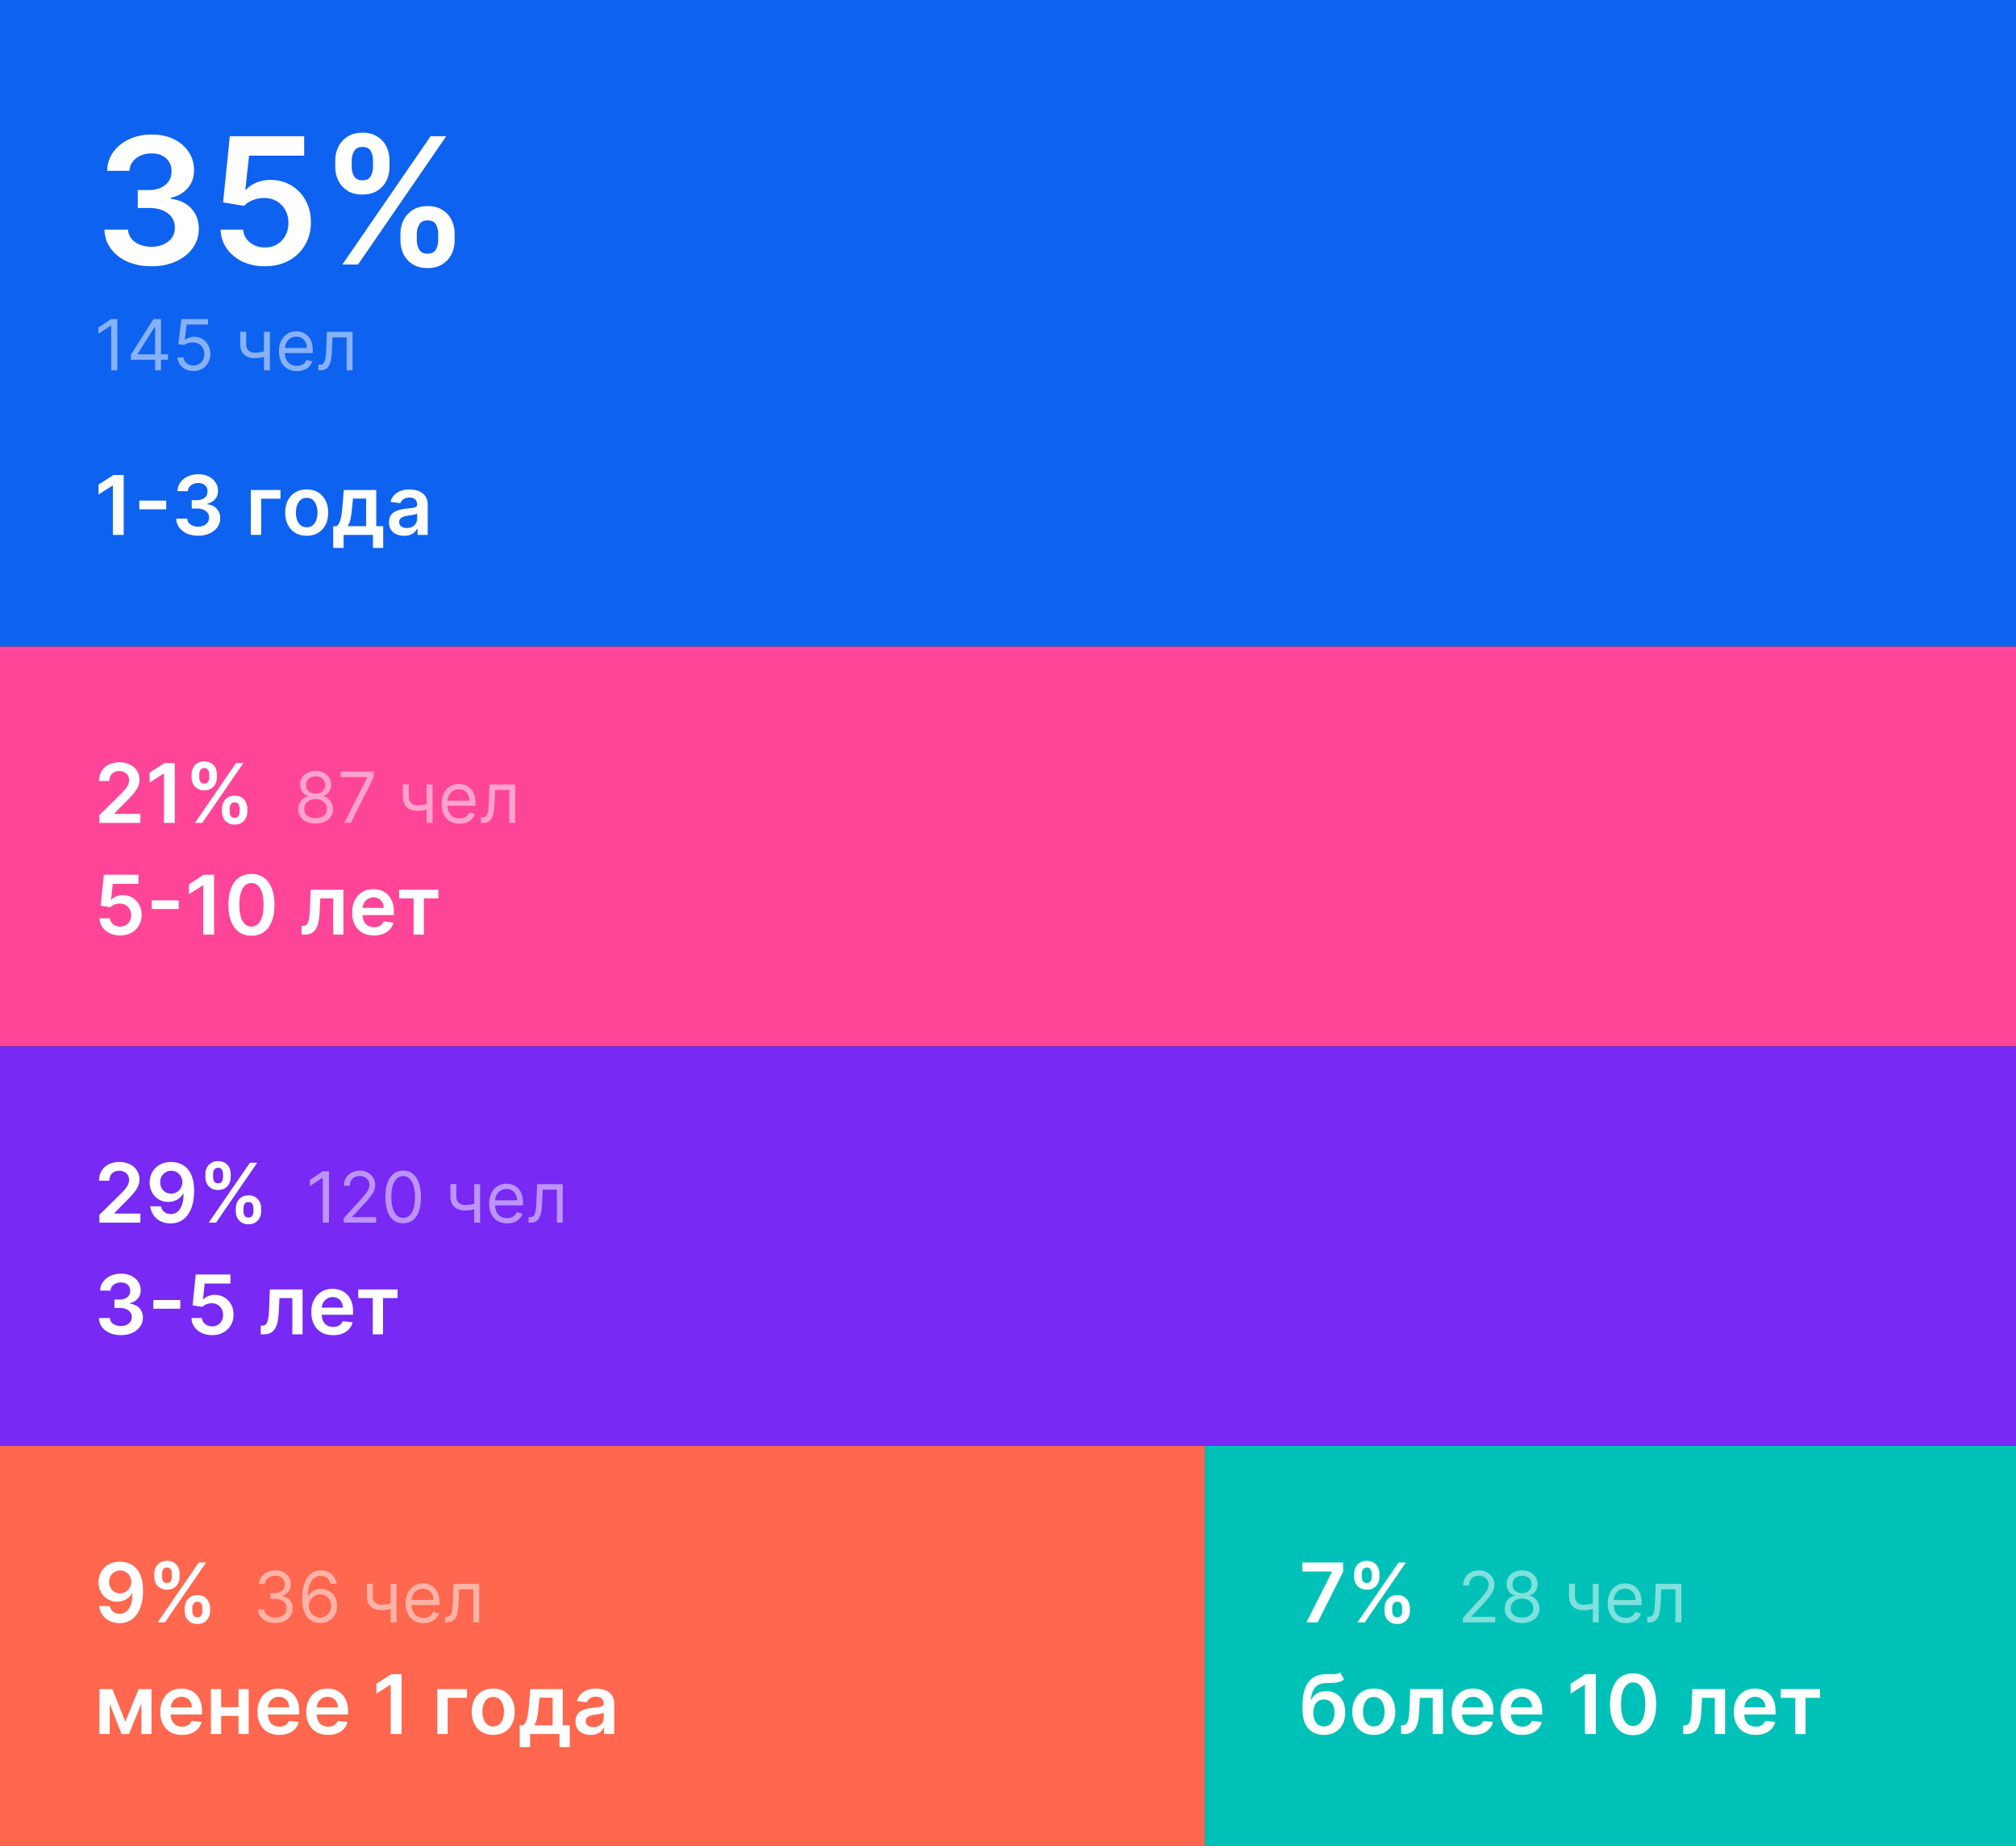 <?xml version="1.0" encoding="UTF-8"?> <svg xmlns="http://www.w3.org/2000/svg" width="343" height="314" viewBox="0 0 343 314" fill="none"><rect x="0" y="0" width="343" height="314" fill="#333333" stroke="none"/> <rect width="343" height="110" fill="#0E62F0"></rect> <path d="M25.769 45.298C24.235 45.298 22.871 45.035 21.678 44.51C20.492 43.984 19.555 43.253 18.866 42.315C18.177 41.378 17.811 40.295 17.768 39.066H21.774C21.81 39.656 22.005 40.17 22.36 40.611C22.715 41.044 23.188 41.381 23.777 41.623C24.366 41.864 25.027 41.985 25.759 41.985C26.54 41.985 27.232 41.85 27.836 41.58C28.44 41.303 28.912 40.92 29.253 40.43C29.594 39.94 29.761 39.375 29.754 38.736C29.761 38.075 29.59 37.493 29.242 36.989C28.894 36.484 28.39 36.09 27.729 35.806C27.076 35.522 26.288 35.38 25.364 35.38H23.436V32.333H25.364C26.124 32.333 26.788 32.202 27.357 31.939C27.932 31.676 28.383 31.307 28.709 30.831C29.036 30.348 29.196 29.791 29.189 29.158C29.196 28.541 29.058 28.004 28.773 27.55C28.496 27.088 28.102 26.729 27.591 26.474C27.087 26.218 26.494 26.09 25.812 26.09C25.144 26.09 24.526 26.211 23.958 26.452C23.39 26.694 22.932 27.038 22.584 27.486C22.236 27.926 22.051 28.452 22.03 29.062H18.227C18.255 27.841 18.607 26.768 19.281 25.845C19.963 24.915 20.872 24.19 22.009 23.672C23.145 23.146 24.42 22.884 25.833 22.884C27.289 22.884 28.553 23.157 29.626 23.704C30.705 24.244 31.54 24.972 32.129 25.888C32.719 26.804 33.014 27.816 33.014 28.924C33.021 30.153 32.658 31.183 31.927 32.014C31.202 32.844 30.251 33.388 29.072 33.644V33.814C30.606 34.027 31.781 34.595 32.598 35.519C33.422 36.435 33.83 37.575 33.823 38.938C33.823 40.16 33.475 41.254 32.779 42.219C32.09 43.178 31.139 43.931 29.924 44.478C28.717 45.025 27.332 45.298 25.769 45.298ZM45.065 45.298C43.645 45.298 42.373 45.032 41.251 44.499C40.129 43.959 39.238 43.221 38.577 42.283C37.924 41.346 37.576 40.273 37.533 39.066H41.368C41.44 39.961 41.827 40.693 42.53 41.261C43.233 41.822 44.078 42.102 45.065 42.102C45.839 42.102 46.528 41.925 47.132 41.57C47.736 41.215 48.212 40.721 48.559 40.089C48.907 39.457 49.078 38.736 49.071 37.926C49.078 37.102 48.904 36.371 48.549 35.731C48.194 35.092 47.707 34.592 47.089 34.229C46.471 33.86 45.761 33.675 44.959 33.675C44.305 33.668 43.663 33.789 43.03 34.038C42.398 34.286 41.898 34.613 41.528 35.018L37.959 34.432L39.099 23.182H51.755V26.484H42.37L41.741 32.269H41.869C42.274 31.793 42.846 31.399 43.584 31.087C44.323 30.767 45.133 30.607 46.013 30.607C47.334 30.607 48.513 30.92 49.55 31.545C50.587 32.163 51.404 33.015 52.001 34.102C52.597 35.188 52.895 36.431 52.895 37.83C52.895 39.272 52.562 40.557 51.894 41.687C51.233 42.809 50.314 43.693 49.135 44.34C47.963 44.979 46.606 45.298 45.065 45.298ZM68.13 40.909V39.758C68.13 38.913 68.307 38.136 68.662 37.425C69.025 36.715 69.55 36.144 70.239 35.71C70.928 35.277 71.763 35.06 72.743 35.06C73.751 35.06 74.596 35.277 75.278 35.71C75.96 36.136 76.475 36.705 76.823 37.415C77.178 38.125 77.356 38.906 77.356 39.758V40.909C77.356 41.754 77.178 42.532 76.823 43.242C76.468 43.952 75.946 44.524 75.257 44.957C74.575 45.391 73.737 45.607 72.743 45.607C71.748 45.607 70.907 45.391 70.218 44.957C69.529 44.524 69.007 43.952 68.652 43.242C68.304 42.532 68.13 41.754 68.13 40.909ZM70.91 39.758V40.909C70.91 41.47 71.045 41.985 71.315 42.454C71.585 42.923 72.061 43.157 72.743 43.157C73.432 43.157 73.904 42.926 74.16 42.465C74.422 41.996 74.554 41.477 74.554 40.909V39.758C74.554 39.19 74.43 38.672 74.181 38.203C73.932 37.727 73.453 37.489 72.743 37.489C72.075 37.489 71.603 37.727 71.326 38.203C71.049 38.672 70.91 39.19 70.91 39.758ZM57.04 28.423V27.273C57.04 26.421 57.221 25.639 57.583 24.929C57.945 24.219 58.471 23.651 59.16 23.224C59.849 22.791 60.683 22.575 61.663 22.575C62.665 22.575 63.506 22.791 64.188 23.224C64.877 23.651 65.395 24.219 65.743 24.929C66.091 25.639 66.265 26.421 66.265 27.273V28.423C66.265 29.276 66.088 30.057 65.733 30.767C65.385 31.47 64.866 32.035 64.177 32.461C63.489 32.887 62.65 33.1 61.663 33.1C60.662 33.1 59.817 32.887 59.128 32.461C58.446 32.035 57.927 31.467 57.572 30.756C57.217 30.046 57.04 29.268 57.04 28.423ZM59.841 27.273V28.423C59.841 28.991 59.973 29.51 60.236 29.979C60.505 30.44 60.981 30.671 61.663 30.671C62.345 30.671 62.814 30.44 63.069 29.979C63.332 29.51 63.464 28.991 63.464 28.423V27.273C63.464 26.704 63.339 26.186 63.091 25.717C62.842 25.241 62.366 25.004 61.663 25.004C60.989 25.004 60.516 25.241 60.246 25.717C59.976 26.193 59.841 26.712 59.841 27.273ZM58.254 45L73.254 23.182H75.917L60.917 45H58.254Z" fill="white"></path> <path opacity="0.5" d="M19.972 54.273V63H18.915V55.381H18.864L16.733 56.795V55.722L18.915 54.273H19.972ZM22.277 61.21V60.341L26.112 54.273H26.743V55.619H26.317L23.419 60.205V60.273H28.584V61.21H22.277ZM26.385 63V60.946V60.541V54.273H27.391V63H26.385ZM32.908 63.119C32.408 63.119 31.958 63.02 31.557 62.821C31.157 62.622 30.836 62.349 30.594 62.003C30.353 61.656 30.221 61.261 30.198 60.818H31.221C31.26 61.213 31.439 61.54 31.758 61.798C32.078 62.054 32.462 62.182 32.908 62.182C33.266 62.182 33.584 62.098 33.863 61.93C34.144 61.763 34.364 61.533 34.523 61.24C34.685 60.945 34.766 60.611 34.766 60.239C34.766 59.858 34.682 59.519 34.515 59.22C34.35 58.919 34.123 58.682 33.833 58.508C33.543 58.335 33.212 58.247 32.84 58.244C32.573 58.242 32.299 58.283 32.017 58.368C31.736 58.45 31.505 58.557 31.323 58.688L30.334 58.568L30.863 54.273H35.397V55.21H31.749L31.442 57.784H31.493C31.672 57.642 31.897 57.524 32.166 57.43C32.436 57.337 32.718 57.29 33.01 57.29C33.544 57.29 34.02 57.418 34.438 57.673C34.858 57.926 35.188 58.273 35.426 58.713C35.668 59.153 35.789 59.656 35.789 60.222C35.789 60.778 35.664 61.276 35.414 61.713C35.166 62.148 34.826 62.492 34.391 62.744C33.956 62.994 33.462 63.119 32.908 63.119ZM45.919 56.455V63H44.913V56.455H45.919ZM45.527 59.574V60.511C45.3 60.597 45.074 60.672 44.849 60.737C44.625 60.8 44.389 60.849 44.142 60.886C43.895 60.92 43.624 60.938 43.328 60.938C42.587 60.938 41.992 60.737 41.543 60.337C41.097 59.936 40.874 59.335 40.874 58.534V56.438H41.879V58.534C41.879 58.869 41.943 59.145 42.071 59.361C42.199 59.577 42.372 59.737 42.591 59.842C42.81 59.947 43.055 60 43.328 60C43.754 60 44.139 59.962 44.483 59.885C44.83 59.805 45.178 59.702 45.527 59.574ZM50.508 63.136C49.878 63.136 49.334 62.997 48.876 62.719C48.422 62.438 48.071 62.045 47.824 61.543C47.58 61.037 47.457 60.449 47.457 59.778C47.457 59.108 47.58 58.517 47.824 58.006C48.071 57.492 48.415 57.091 48.855 56.804C49.298 56.514 49.815 56.369 50.406 56.369C50.747 56.369 51.084 56.426 51.416 56.54C51.749 56.653 52.051 56.838 52.324 57.094C52.597 57.347 52.814 57.682 52.976 58.099C53.138 58.517 53.219 59.031 53.219 59.642V60.068H48.173V59.199H52.196C52.196 58.83 52.122 58.5 51.974 58.21C51.83 57.92 51.622 57.692 51.352 57.524C51.085 57.356 50.77 57.273 50.406 57.273C50.006 57.273 49.659 57.372 49.367 57.571C49.077 57.767 48.854 58.023 48.697 58.338C48.541 58.653 48.463 58.992 48.463 59.352V59.932C48.463 60.426 48.548 60.845 48.719 61.189C48.892 61.53 49.132 61.79 49.439 61.969C49.746 62.145 50.102 62.233 50.508 62.233C50.773 62.233 51.011 62.196 51.224 62.122C51.44 62.045 51.626 61.932 51.783 61.781C51.939 61.628 52.06 61.438 52.145 61.21L53.117 61.483C53.014 61.812 52.842 62.102 52.601 62.352C52.359 62.599 52.061 62.793 51.706 62.932C51.351 63.068 50.952 63.136 50.508 63.136ZM54.169 63V62.062H54.408C54.604 62.062 54.767 62.024 54.898 61.947C55.028 61.868 55.133 61.73 55.213 61.534C55.295 61.335 55.358 61.06 55.401 60.707C55.446 60.352 55.479 59.901 55.499 59.352L55.618 56.455H59.981V63H58.976V57.392H56.572L56.47 59.727C56.447 60.264 56.399 60.737 56.325 61.146C56.254 61.553 56.145 61.894 55.997 62.169C55.852 62.445 55.659 62.652 55.418 62.791C55.176 62.93 54.874 63 54.51 63H54.169Z" fill="white"></path> <path d="M21.046 80.818V91H19.202V82.613H19.142L16.761 84.134V82.444L19.291 80.818H21.046ZM28.28 85.168V86.65H23.696V85.168H28.28ZM33.711 91.139C32.995 91.139 32.359 91.017 31.802 90.771C31.249 90.526 30.811 90.185 30.49 89.747C30.168 89.31 29.997 88.804 29.978 88.231H31.847C31.863 88.506 31.955 88.746 32.12 88.952C32.286 89.154 32.507 89.311 32.782 89.424C33.057 89.537 33.365 89.593 33.706 89.593C34.071 89.593 34.394 89.53 34.676 89.404C34.958 89.275 35.178 89.096 35.337 88.867C35.496 88.638 35.574 88.375 35.571 88.077C35.574 87.769 35.494 87.497 35.332 87.261C35.17 87.026 34.934 86.842 34.626 86.71C34.321 86.577 33.953 86.511 33.522 86.511H32.623V85.089H33.522C33.877 85.089 34.187 85.028 34.452 84.905C34.721 84.782 34.931 84.61 35.084 84.388C35.236 84.162 35.31 83.902 35.307 83.607C35.31 83.319 35.246 83.069 35.113 82.856C34.984 82.641 34.8 82.474 34.561 82.354C34.326 82.235 34.049 82.175 33.731 82.175C33.42 82.175 33.131 82.232 32.866 82.344C32.601 82.457 32.387 82.618 32.225 82.827C32.062 83.032 31.976 83.278 31.966 83.562H30.191C30.205 82.992 30.369 82.492 30.684 82.061C31.002 81.627 31.426 81.289 31.956 81.047C32.487 80.802 33.082 80.679 33.741 80.679C34.421 80.679 35.011 80.807 35.511 81.062C36.015 81.314 36.404 81.653 36.679 82.081C36.954 82.508 37.092 82.981 37.092 83.498C37.095 84.071 36.926 84.552 36.585 84.94C36.247 85.327 35.803 85.581 35.252 85.7V85.78C35.968 85.879 36.517 86.144 36.898 86.575C37.283 87.003 37.473 87.535 37.47 88.171C37.47 88.741 37.307 89.252 36.983 89.702C36.661 90.15 36.217 90.501 35.65 90.756C35.087 91.012 34.441 91.139 33.711 91.139ZM47.72 83.364V84.84H44.429V91H42.669V83.364H47.72ZM52.179 91.149C51.434 91.149 50.788 90.985 50.241 90.657C49.694 90.329 49.27 89.87 48.968 89.28C48.67 88.69 48.52 88.001 48.52 87.212C48.52 86.423 48.67 85.732 48.968 85.138C49.27 84.545 49.694 84.085 50.241 83.756C50.788 83.428 51.434 83.264 52.179 83.264C52.925 83.264 53.572 83.428 54.118 83.756C54.665 84.085 55.088 84.545 55.386 85.138C55.688 85.732 55.839 86.423 55.839 87.212C55.839 88.001 55.688 88.69 55.386 89.28C55.088 89.87 54.665 90.329 54.118 90.657C53.572 90.985 52.925 91.149 52.179 91.149ZM52.19 89.707C52.594 89.707 52.932 89.596 53.204 89.374C53.475 89.149 53.678 88.847 53.81 88.469C53.946 88.092 54.014 87.671 54.014 87.207C54.014 86.739 53.946 86.317 53.81 85.939C53.678 85.558 53.475 85.254 53.204 85.029C52.932 84.804 52.594 84.691 52.19 84.691C51.775 84.691 51.431 84.804 51.155 85.029C50.884 85.254 50.68 85.558 50.544 85.939C50.411 86.317 50.345 86.739 50.345 87.207C50.345 87.671 50.411 88.092 50.544 88.469C50.68 88.847 50.884 89.149 51.155 89.374C51.431 89.596 51.775 89.707 52.19 89.707ZM56.69 93.217V89.519H57.297C57.459 89.392 57.595 89.222 57.704 89.006C57.814 88.788 57.903 88.531 57.973 88.236C58.046 87.938 58.105 87.604 58.152 87.237C58.198 86.865 58.239 86.466 58.276 86.038L58.495 83.364H64.013V89.519H65.196V93.217H63.456V91H58.46V93.217H56.69ZM59.146 89.519H62.293V84.815H60.056L59.936 86.038C59.87 86.847 59.782 87.54 59.673 88.117C59.564 88.693 59.388 89.16 59.146 89.519ZM68.737 91.154C68.254 91.154 67.818 91.068 67.43 90.896C67.045 90.72 66.74 90.461 66.515 90.12C66.293 89.779 66.182 89.358 66.182 88.857C66.182 88.426 66.261 88.07 66.421 87.788C66.58 87.507 66.797 87.281 67.072 87.112C67.347 86.943 67.657 86.816 68.002 86.729C68.35 86.64 68.709 86.575 69.08 86.535C69.528 86.489 69.891 86.448 70.169 86.411C70.448 86.371 70.65 86.312 70.776 86.232C70.905 86.149 70.97 86.022 70.97 85.849V85.82C70.97 85.445 70.859 85.155 70.636 84.95C70.415 84.744 70.095 84.641 69.677 84.641C69.236 84.641 68.886 84.737 68.628 84.93C68.373 85.122 68.201 85.349 68.111 85.611L66.431 85.372C66.563 84.908 66.782 84.52 67.087 84.209C67.392 83.894 67.765 83.659 68.205 83.503C68.646 83.344 69.133 83.264 69.667 83.264C70.035 83.264 70.401 83.307 70.766 83.394C71.13 83.48 71.463 83.622 71.765 83.821C72.067 84.017 72.309 84.283 72.491 84.621C72.677 84.96 72.769 85.382 72.769 85.889V91H71.039V89.951H70.98C70.87 90.163 70.716 90.362 70.517 90.548C70.322 90.73 70.075 90.877 69.776 90.99C69.481 91.099 69.135 91.154 68.737 91.154ZM69.205 89.832C69.566 89.832 69.879 89.76 70.144 89.618C70.409 89.472 70.613 89.28 70.756 89.041C70.902 88.803 70.975 88.542 70.975 88.261V87.361C70.918 87.407 70.822 87.45 70.686 87.49C70.554 87.53 70.404 87.565 70.239 87.594C70.073 87.624 69.909 87.651 69.747 87.674C69.584 87.697 69.443 87.717 69.324 87.734C69.056 87.77 68.815 87.83 68.603 87.913C68.391 87.996 68.224 88.112 68.101 88.261C67.978 88.406 67.917 88.595 67.917 88.827C67.917 89.159 68.038 89.409 68.28 89.578C68.522 89.747 68.83 89.832 69.205 89.832Z" fill="white"></path> <rect width="343" height="68" transform="translate(0 110)" fill="#FF4598"></rect> <path d="M16.905 140V138.668L20.44 135.202C20.778 134.861 21.059 134.558 21.285 134.293C21.51 134.027 21.679 133.771 21.792 133.522C21.905 133.273 21.961 133.008 21.961 132.727C21.961 132.405 21.888 132.13 21.742 131.901C21.596 131.669 21.396 131.49 21.141 131.364C20.885 131.238 20.595 131.175 20.271 131.175C19.936 131.175 19.642 131.245 19.391 131.384C19.139 131.52 18.943 131.714 18.804 131.966C18.668 132.218 18.6 132.518 18.6 132.866H16.845C16.845 132.219 16.993 131.658 17.288 131.18C17.583 130.703 17.989 130.334 18.506 130.072C19.026 129.81 19.623 129.679 20.296 129.679C20.978 129.679 21.578 129.807 22.095 130.062C22.612 130.317 23.013 130.667 23.298 131.111C23.587 131.555 23.731 132.062 23.731 132.632C23.731 133.013 23.658 133.388 23.512 133.756C23.366 134.124 23.109 134.531 22.741 134.979C22.377 135.426 21.865 135.968 21.205 136.604L19.45 138.389V138.459H23.885V140H16.905ZM29.741 129.818V140H27.897V131.613H27.837L25.456 133.134V131.444L27.986 129.818H29.741ZM37.771 138.091V137.554C37.771 137.16 37.853 136.797 38.019 136.465C38.188 136.134 38.434 135.867 38.755 135.665C39.077 135.463 39.466 135.362 39.923 135.362C40.394 135.362 40.788 135.463 41.106 135.665C41.425 135.864 41.665 136.129 41.827 136.46C41.993 136.792 42.076 137.156 42.076 137.554V138.091C42.076 138.485 41.993 138.848 41.827 139.18C41.662 139.511 41.418 139.778 41.097 139.98C40.778 140.182 40.387 140.283 39.923 140.283C39.459 140.283 39.066 140.182 38.745 139.98C38.423 139.778 38.18 139.511 38.014 139.18C37.852 138.848 37.771 138.485 37.771 138.091ZM39.068 137.554V138.091C39.068 138.353 39.131 138.593 39.257 138.812C39.383 139.031 39.605 139.14 39.923 139.14C40.245 139.14 40.465 139.032 40.584 138.817C40.707 138.598 40.769 138.356 40.769 138.091V137.554C40.769 137.289 40.711 137.047 40.594 136.828C40.478 136.606 40.255 136.495 39.923 136.495C39.612 136.495 39.391 136.606 39.262 136.828C39.133 137.047 39.068 137.289 39.068 137.554ZM32.595 132.264V131.727C32.595 131.33 32.68 130.965 32.849 130.634C33.018 130.302 33.263 130.037 33.584 129.838C33.906 129.636 34.295 129.535 34.753 129.535C35.22 129.535 35.613 129.636 35.931 129.838C36.253 130.037 36.495 130.302 36.657 130.634C36.819 130.965 36.901 131.33 36.901 131.727V132.264C36.901 132.662 36.818 133.027 36.652 133.358C36.49 133.686 36.248 133.95 35.926 134.148C35.605 134.347 35.214 134.447 34.753 134.447C34.285 134.447 33.891 134.347 33.57 134.148C33.251 133.95 33.01 133.684 32.844 133.353C32.678 133.022 32.595 132.659 32.595 132.264ZM33.903 131.727V132.264C33.903 132.529 33.964 132.771 34.087 132.99C34.213 133.205 34.435 133.313 34.753 133.313C35.071 133.313 35.29 133.205 35.409 132.99C35.532 132.771 35.593 132.529 35.593 132.264V131.727C35.593 131.462 35.535 131.22 35.419 131.001C35.303 130.779 35.081 130.668 34.753 130.668C34.438 130.668 34.218 130.779 34.092 131.001C33.966 131.223 33.903 131.465 33.903 131.727ZM33.162 140L40.162 129.818H41.405L34.405 140H33.162Z" fill="white"></path> <path opacity="0.5" d="M53.699 140.119C53.114 140.119 52.597 140.016 52.148 139.808C51.702 139.598 51.354 139.31 51.104 138.943C50.854 138.574 50.73 138.153 50.733 137.682C50.73 137.312 50.803 136.972 50.95 136.659C51.098 136.344 51.3 136.081 51.555 135.871C51.814 135.658 52.102 135.523 52.42 135.466V135.415C52.003 135.307 51.67 135.072 51.423 134.712C51.176 134.348 51.054 133.935 51.057 133.472C51.054 133.028 51.166 132.632 51.394 132.283C51.621 131.933 51.933 131.658 52.331 131.456C52.731 131.254 53.188 131.153 53.699 131.153C54.205 131.153 54.656 131.254 55.054 131.456C55.452 131.658 55.764 131.933 55.992 132.283C56.222 132.632 56.338 133.028 56.341 133.472C56.338 133.935 56.212 134.348 55.962 134.712C55.715 135.072 55.386 135.307 54.977 135.415V135.466C55.293 135.523 55.577 135.658 55.83 135.871C56.082 136.081 56.284 136.344 56.435 136.659C56.585 136.972 56.662 137.312 56.665 137.682C56.662 138.153 56.534 138.574 56.281 138.943C56.031 139.31 55.683 139.598 55.237 139.808C54.794 140.016 54.281 140.119 53.699 140.119ZM53.699 139.182C54.094 139.182 54.435 139.118 54.722 138.99C55.008 138.862 55.23 138.682 55.386 138.449C55.543 138.216 55.622 137.943 55.625 137.631C55.622 137.301 55.537 137.01 55.369 136.757C55.202 136.504 54.973 136.305 54.683 136.161C54.396 136.016 54.068 135.943 53.699 135.943C53.327 135.943 52.994 136.016 52.702 136.161C52.412 136.305 52.183 136.504 52.016 136.757C51.851 137.01 51.77 137.301 51.773 137.631C51.77 137.943 51.845 138.216 51.999 138.449C52.155 138.682 52.378 138.862 52.668 138.99C52.957 139.118 53.301 139.182 53.699 139.182ZM53.699 135.04C54.011 135.04 54.288 134.977 54.53 134.852C54.774 134.727 54.966 134.553 55.105 134.328C55.244 134.104 55.315 133.841 55.318 133.54C55.315 133.244 55.246 132.987 55.109 132.768C54.973 132.547 54.784 132.376 54.543 132.257C54.301 132.135 54.02 132.074 53.699 132.074C53.372 132.074 53.087 132.135 52.842 132.257C52.598 132.376 52.409 132.547 52.276 132.768C52.142 132.987 52.077 133.244 52.08 133.54C52.077 133.841 52.144 134.104 52.28 134.328C52.419 134.553 52.611 134.727 52.855 134.852C53.099 134.977 53.381 135.04 53.699 135.04ZM58.571 140L62.474 132.278V132.21H57.974V131.273H63.565V132.261L59.679 140H58.571ZM73.591 133.455V140H72.585V133.455H73.591ZM73.199 136.574V137.511C72.972 137.597 72.746 137.672 72.521 137.737C72.297 137.8 72.061 137.849 71.814 137.886C71.567 137.92 71.296 137.938 71 137.938C70.258 137.938 69.663 137.737 69.215 137.337C68.769 136.936 68.546 136.335 68.546 135.534V133.438H69.551V135.534C69.551 135.869 69.615 136.145 69.743 136.361C69.871 136.577 70.044 136.737 70.263 136.842C70.481 136.947 70.727 137 71 137C71.426 137 71.811 136.962 72.155 136.885C72.501 136.805 72.849 136.702 73.199 136.574ZM78.18 140.136C77.55 140.136 77.006 139.997 76.548 139.719C76.094 139.438 75.743 139.045 75.496 138.543C75.251 138.037 75.129 137.449 75.129 136.778C75.129 136.108 75.251 135.517 75.496 135.006C75.743 134.491 76.087 134.091 76.527 133.804C76.97 133.514 77.487 133.369 78.078 133.369C78.419 133.369 78.756 133.426 79.088 133.54C79.421 133.653 79.723 133.838 79.996 134.094C80.269 134.347 80.486 134.682 80.648 135.099C80.81 135.517 80.891 136.031 80.891 136.642V137.068H75.845V136.199H79.868C79.868 135.83 79.794 135.5 79.646 135.21C79.501 134.92 79.294 134.692 79.024 134.524C78.757 134.357 78.442 134.273 78.078 134.273C77.678 134.273 77.331 134.372 77.038 134.571C76.749 134.767 76.526 135.023 76.369 135.338C76.213 135.653 76.135 135.991 76.135 136.352V136.932C76.135 137.426 76.22 137.845 76.391 138.189C76.564 138.53 76.804 138.79 77.111 138.969C77.418 139.145 77.774 139.233 78.18 139.233C78.445 139.233 78.683 139.196 78.896 139.122C79.112 139.045 79.298 138.932 79.454 138.781C79.611 138.628 79.731 138.437 79.817 138.21L80.788 138.483C80.686 138.812 80.514 139.102 80.273 139.352C80.031 139.599 79.733 139.793 79.378 139.932C79.023 140.068 78.624 140.136 78.18 140.136ZM81.841 140V139.062H82.079C82.276 139.062 82.439 139.024 82.57 138.947C82.7 138.868 82.805 138.73 82.885 138.534C82.967 138.335 83.03 138.06 83.072 137.707C83.118 137.352 83.151 136.901 83.171 136.352L83.29 133.455H87.653V140H86.648V134.392H84.244L84.142 136.727C84.119 137.264 84.071 137.737 83.997 138.146C83.926 138.553 83.817 138.893 83.669 139.169C83.524 139.445 83.331 139.652 83.09 139.791C82.848 139.93 82.546 140 82.182 140H81.841Z" fill="white"></path> <path d="M20.445 159.139C19.782 159.139 19.188 159.015 18.665 158.766C18.141 158.514 17.725 158.17 17.417 157.732C17.112 157.295 16.95 156.794 16.93 156.231H18.72C18.753 156.648 18.933 156.99 19.261 157.255C19.59 157.517 19.984 157.648 20.445 157.648C20.806 157.648 21.127 157.565 21.409 157.399C21.691 157.233 21.913 157.003 22.075 156.708C22.238 156.413 22.317 156.077 22.314 155.699C22.317 155.314 22.236 154.973 22.07 154.675C21.905 154.376 21.678 154.143 21.389 153.974C21.101 153.801 20.769 153.715 20.395 153.715C20.09 153.712 19.79 153.768 19.495 153.884C19.2 154 18.966 154.153 18.794 154.342L17.129 154.068L17.66 148.818H23.567V150.359H19.187L18.893 153.059H18.953C19.142 152.837 19.409 152.653 19.754 152.507C20.098 152.358 20.476 152.283 20.887 152.283C21.504 152.283 22.054 152.429 22.538 152.721C23.021 153.009 23.403 153.407 23.681 153.914C23.959 154.421 24.099 155.001 24.099 155.654C24.099 156.327 23.943 156.927 23.631 157.454C23.323 157.978 22.894 158.39 22.344 158.692C21.797 158.99 21.164 159.139 20.445 159.139ZM30.413 153.168V154.65H25.829V153.168H30.413ZM36.427 148.818V159H34.583V150.613H34.523L32.142 152.134V150.444L34.672 148.818H36.427ZM42.776 159.194C41.957 159.194 41.254 158.987 40.668 158.572C40.084 158.155 39.635 157.553 39.321 156.768C39.009 155.979 38.853 155.029 38.853 153.919C38.856 152.809 39.014 151.864 39.325 151.085C39.64 150.303 40.089 149.706 40.673 149.295C41.259 148.884 41.96 148.679 42.776 148.679C43.591 148.679 44.292 148.884 44.879 149.295C45.465 149.706 45.914 150.303 46.226 151.085C46.541 151.867 46.698 152.812 46.698 153.919C46.698 155.033 46.541 155.984 46.226 156.773C45.914 157.558 45.465 158.158 44.879 158.572C44.295 158.987 43.594 159.194 42.776 159.194ZM42.776 157.638C43.412 157.638 43.914 157.325 44.282 156.698C44.653 156.068 44.839 155.142 44.839 153.919C44.839 153.11 44.754 152.431 44.585 151.881C44.416 151.33 44.178 150.916 43.87 150.638C43.561 150.356 43.197 150.215 42.776 150.215C42.143 150.215 41.642 150.53 41.274 151.16C40.906 151.786 40.721 152.706 40.718 153.919C40.714 154.731 40.795 155.414 40.961 155.967C41.13 156.521 41.369 156.938 41.677 157.22C41.985 157.499 42.352 157.638 42.776 157.638ZM51.316 159L51.306 157.518H51.569C51.768 157.518 51.935 157.474 52.071 157.384C52.207 157.295 52.32 157.146 52.409 156.937C52.499 156.725 52.569 156.44 52.618 156.082C52.668 155.724 52.703 155.278 52.723 154.744L52.857 151.364H58.425V159H56.685V152.84H54.492L54.373 155.301C54.343 155.937 54.272 156.489 54.159 156.957C54.05 157.421 53.894 157.804 53.692 158.105C53.493 158.407 53.243 158.632 52.941 158.781C52.64 158.927 52.283 159 51.873 159H51.316ZM63.618 159.149C62.852 159.149 62.191 158.99 61.634 158.672C61.081 158.35 60.655 157.896 60.356 157.31C60.058 156.72 59.909 156.025 59.909 155.227C59.909 154.441 60.058 153.752 60.356 153.158C60.658 152.562 61.079 152.098 61.619 151.766C62.16 151.432 62.794 151.264 63.523 151.264C63.994 151.264 64.438 151.34 64.856 151.493C65.277 151.642 65.648 151.874 65.969 152.189C66.294 152.504 66.549 152.905 66.735 153.392C66.921 153.876 67.013 154.453 67.013 155.122V155.674H60.754V154.461H65.288C65.285 154.116 65.21 153.81 65.065 153.541C64.919 153.269 64.715 153.056 64.453 152.9C64.195 152.744 63.893 152.666 63.548 152.666C63.18 152.666 62.857 152.756 62.579 152.935C62.3 153.11 62.083 153.342 61.928 153.631C61.775 153.916 61.697 154.229 61.694 154.57V155.629C61.694 156.073 61.775 156.455 61.938 156.773C62.1 157.088 62.327 157.33 62.619 157.499C62.91 157.664 63.252 157.747 63.643 157.747C63.905 157.747 64.142 157.711 64.354 157.638C64.566 157.562 64.75 157.451 64.906 157.305C65.061 157.159 65.179 156.978 65.258 156.763L66.939 156.952C66.833 157.396 66.631 157.784 66.332 158.115C66.037 158.443 65.66 158.698 65.199 158.881C64.738 159.06 64.211 159.149 63.618 159.149ZM67.9 152.84V151.364H74.582V152.84H72.111V159H70.371V152.84H67.9Z" fill="white"></path> <rect width="343" height="68" transform="translate(0 178)" fill="#7829F4"></rect> <path d="M16.905 208V206.668L20.44 203.202C20.778 202.861 21.059 202.558 21.285 202.293C21.51 202.027 21.679 201.771 21.792 201.522C21.905 201.273 21.961 201.008 21.961 200.727C21.961 200.405 21.888 200.13 21.742 199.901C21.596 199.669 21.396 199.49 21.141 199.364C20.885 199.238 20.595 199.175 20.271 199.175C19.936 199.175 19.642 199.245 19.391 199.384C19.139 199.52 18.943 199.714 18.804 199.966C18.668 200.218 18.6 200.518 18.6 200.866H16.845C16.845 200.219 16.993 199.658 17.288 199.18C17.583 198.703 17.989 198.334 18.506 198.072C19.026 197.81 19.623 197.679 20.296 197.679C20.978 197.679 21.578 197.807 22.095 198.062C22.612 198.317 23.013 198.667 23.298 199.111C23.587 199.555 23.731 200.062 23.731 200.632C23.731 201.013 23.658 201.388 23.512 201.756C23.366 202.124 23.109 202.531 22.741 202.979C22.377 203.426 21.865 203.968 21.205 204.604L19.45 206.389V206.459H23.885V208H16.905ZM29.135 197.679C29.622 197.682 30.096 197.768 30.557 197.938C31.021 198.103 31.438 198.375 31.81 198.753C32.181 199.127 32.476 199.629 32.695 200.259C32.913 200.889 33.023 201.668 33.023 202.596C33.026 203.471 32.933 204.253 32.744 204.942C32.559 205.629 32.292 206.209 31.944 206.683C31.596 207.156 31.177 207.518 30.686 207.766C30.195 208.015 29.644 208.139 29.03 208.139C28.387 208.139 27.817 208.013 27.32 207.761C26.826 207.509 26.427 207.165 26.122 206.727C25.817 206.29 25.63 205.789 25.56 205.226H27.375C27.468 205.63 27.657 205.952 27.942 206.19C28.23 206.426 28.593 206.543 29.03 206.543C29.736 206.543 30.28 206.237 30.661 205.624C31.042 205.01 31.233 204.159 31.233 203.068H31.163C31.001 203.36 30.791 203.612 30.532 203.824C30.273 204.033 29.98 204.193 29.652 204.306C29.327 204.419 28.983 204.475 28.618 204.475C28.021 204.475 27.484 204.333 27.007 204.048C26.533 203.763 26.157 203.371 25.879 202.874C25.604 202.377 25.464 201.809 25.461 201.169C25.461 200.506 25.613 199.911 25.918 199.384C26.227 198.854 26.656 198.436 27.206 198.131C27.756 197.823 28.399 197.672 29.135 197.679ZM29.14 199.17C28.782 199.17 28.459 199.258 28.171 199.434C27.885 199.606 27.66 199.842 27.494 200.14C27.332 200.435 27.251 200.765 27.251 201.129C27.254 201.491 27.335 201.819 27.494 202.114C27.657 202.409 27.877 202.642 28.155 202.815C28.437 202.987 28.759 203.073 29.12 203.073C29.389 203.073 29.639 203.022 29.871 202.919C30.103 202.816 30.305 202.674 30.477 202.491C30.653 202.306 30.789 202.095 30.885 201.86C30.984 201.625 31.032 201.376 31.029 201.114C31.029 200.766 30.946 200.445 30.78 200.15C30.618 199.855 30.394 199.618 30.109 199.439C29.828 199.26 29.505 199.17 29.14 199.17ZM40.122 206.091V205.554C40.122 205.16 40.205 204.797 40.371 204.465C40.54 204.134 40.785 203.867 41.106 203.665C41.428 203.463 41.818 203.362 42.275 203.362C42.745 203.362 43.14 203.463 43.458 203.665C43.776 203.864 44.017 204.129 44.179 204.46C44.345 204.792 44.428 205.156 44.428 205.554V206.091C44.428 206.485 44.345 206.848 44.179 207.18C44.013 207.511 43.77 207.778 43.448 207.98C43.13 208.182 42.739 208.283 42.275 208.283C41.811 208.283 41.418 208.182 41.097 207.98C40.775 207.778 40.532 207.511 40.366 207.18C40.203 206.848 40.122 206.485 40.122 206.091ZM41.42 205.554V206.091C41.42 206.353 41.483 206.593 41.609 206.812C41.735 207.031 41.957 207.14 42.275 207.14C42.596 207.14 42.817 207.032 42.936 206.817C43.059 206.598 43.12 206.356 43.12 206.091V205.554C43.12 205.289 43.062 205.047 42.946 204.828C42.83 204.606 42.606 204.495 42.275 204.495C41.963 204.495 41.743 204.606 41.614 204.828C41.484 205.047 41.42 205.289 41.42 205.554ZM34.947 200.264V199.727C34.947 199.33 35.031 198.965 35.2 198.634C35.369 198.302 35.615 198.037 35.936 197.838C36.258 197.636 36.647 197.535 37.104 197.535C37.572 197.535 37.965 197.636 38.283 197.838C38.604 198.037 38.846 198.302 39.008 198.634C39.171 198.965 39.252 199.33 39.252 199.727V200.264C39.252 200.662 39.169 201.027 39.004 201.358C38.841 201.686 38.599 201.95 38.278 202.148C37.956 202.347 37.565 202.447 37.104 202.447C36.637 202.447 36.243 202.347 35.921 202.148C35.603 201.95 35.361 201.684 35.195 201.353C35.03 201.022 34.947 200.659 34.947 200.264ZM36.254 199.727V200.264C36.254 200.529 36.316 200.771 36.438 200.99C36.564 201.205 36.786 201.313 37.104 201.313C37.423 201.313 37.641 201.205 37.761 200.99C37.883 200.771 37.945 200.529 37.945 200.264V199.727C37.945 199.462 37.887 199.22 37.771 199.001C37.655 198.779 37.432 198.668 37.104 198.668C36.789 198.668 36.569 198.779 36.443 199.001C36.317 199.223 36.254 199.465 36.254 199.727ZM35.514 208L42.514 197.818H43.756L36.756 208H35.514Z" fill="white"></path> <path opacity="0.5" d="M55.972 199.273V208H54.915V200.381H54.864L52.733 201.795V200.722L54.915 199.273H55.972ZM58.481 208V207.233L61.362 204.08C61.7 203.71 61.979 203.389 62.197 203.116C62.416 202.841 62.578 202.582 62.683 202.341C62.791 202.097 62.845 201.841 62.845 201.574C62.845 201.267 62.771 201.001 62.624 200.777C62.479 200.553 62.28 200.379 62.027 200.257C61.774 200.135 61.49 200.074 61.175 200.074C60.84 200.074 60.547 200.143 60.297 200.283C60.05 200.419 59.858 200.611 59.722 200.858C59.588 201.105 59.521 201.395 59.521 201.727H58.516C58.516 201.216 58.633 200.767 58.869 200.381C59.105 199.994 59.426 199.693 59.832 199.477C60.242 199.261 60.7 199.153 61.209 199.153C61.72 199.153 62.173 199.261 62.568 199.477C62.963 199.693 63.273 199.984 63.497 200.351C63.722 200.717 63.834 201.125 63.834 201.574C63.834 201.895 63.776 202.209 63.659 202.516C63.545 202.82 63.347 203.159 63.062 203.534C62.781 203.906 62.391 204.361 61.891 204.898L59.93 206.994V207.062H63.987V208H58.481ZM68.594 208.119C67.952 208.119 67.405 207.945 66.953 207.595C66.501 207.243 66.156 206.733 65.918 206.065C65.679 205.395 65.56 204.585 65.56 203.636C65.56 202.693 65.679 201.888 65.918 201.22C66.159 200.55 66.506 200.038 66.957 199.686C67.412 199.331 67.957 199.153 68.594 199.153C69.23 199.153 69.774 199.331 70.226 199.686C70.68 200.038 71.027 200.55 71.266 201.22C71.507 201.888 71.628 202.693 71.628 203.636C71.628 204.585 71.508 205.395 71.27 206.065C71.031 206.733 70.686 207.243 70.234 207.595C69.783 207.945 69.236 208.119 68.594 208.119ZM68.594 207.182C69.23 207.182 69.724 206.875 70.077 206.261C70.429 205.648 70.605 204.773 70.605 203.636C70.605 202.881 70.524 202.237 70.362 201.706C70.203 201.175 69.973 200.77 69.672 200.491C69.374 200.213 69.014 200.074 68.594 200.074C67.963 200.074 67.47 200.385 67.115 201.007C66.76 201.626 66.582 202.503 66.582 203.636C66.582 204.392 66.662 205.034 66.821 205.562C66.98 206.091 67.209 206.493 67.507 206.768C67.808 207.044 68.171 207.182 68.594 207.182ZM81.685 201.455V208H80.679V201.455H81.685ZM81.293 204.574V205.511C81.065 205.597 80.84 205.672 80.615 205.737C80.391 205.8 80.155 205.849 79.908 205.886C79.66 205.92 79.389 205.938 79.094 205.938C78.352 205.938 77.757 205.737 77.308 205.337C76.862 204.936 76.639 204.335 76.639 203.534V201.438H77.645V203.534C77.645 203.869 77.709 204.145 77.837 204.361C77.965 204.577 78.138 204.737 78.356 204.842C78.575 204.947 78.821 205 79.094 205C79.52 205 79.905 204.962 80.249 204.885C80.595 204.805 80.943 204.702 81.293 204.574ZM86.274 208.136C85.644 208.136 85.099 207.997 84.642 207.719C84.188 207.438 83.837 207.045 83.59 206.543C83.345 206.037 83.223 205.449 83.223 204.778C83.223 204.108 83.345 203.517 83.59 203.006C83.837 202.491 84.18 202.091 84.621 201.804C85.064 201.514 85.581 201.369 86.172 201.369C86.513 201.369 86.849 201.426 87.182 201.54C87.514 201.653 87.817 201.838 88.09 202.094C88.362 202.347 88.579 202.682 88.742 203.099C88.903 203.517 88.984 204.031 88.984 204.642V205.068H83.939V204.199H87.962C87.962 203.83 87.888 203.5 87.74 203.21C87.595 202.92 87.388 202.692 87.118 202.524C86.851 202.357 86.535 202.273 86.172 202.273C85.771 202.273 85.425 202.372 85.132 202.571C84.842 202.767 84.619 203.023 84.463 203.338C84.307 203.653 84.229 203.991 84.229 204.352V204.932C84.229 205.426 84.314 205.845 84.484 206.189C84.658 206.53 84.898 206.79 85.204 206.969C85.511 207.145 85.868 207.233 86.274 207.233C86.538 207.233 86.777 207.196 86.99 207.122C87.206 207.045 87.392 206.932 87.548 206.781C87.704 206.628 87.825 206.437 87.91 206.21L88.882 206.483C88.78 206.812 88.608 207.102 88.367 207.352C88.125 207.599 87.827 207.793 87.472 207.932C87.117 208.068 86.717 208.136 86.274 208.136ZM89.935 208V207.062H90.173C90.369 207.062 90.533 207.024 90.663 206.947C90.794 206.868 90.899 206.73 90.979 206.534C91.061 206.335 91.124 206.06 91.166 205.707C91.212 205.352 91.244 204.901 91.264 204.352L91.383 201.455H95.747V208H94.742V202.392H92.338L92.236 204.727C92.213 205.264 92.165 205.737 92.091 206.146C92.02 206.553 91.91 206.893 91.763 207.169C91.618 207.445 91.425 207.652 91.183 207.791C90.942 207.93 90.639 208 90.276 208H89.935Z" fill="white"></path> <path d="M20.559 227.139C19.843 227.139 19.207 227.017 18.65 226.771C18.096 226.526 17.659 226.185 17.337 225.747C17.016 225.31 16.845 224.804 16.825 224.231H18.695C18.711 224.506 18.802 224.746 18.968 224.952C19.134 225.154 19.354 225.311 19.629 225.424C19.904 225.537 20.213 225.593 20.554 225.593C20.919 225.593 21.242 225.53 21.523 225.404C21.805 225.275 22.026 225.096 22.185 224.867C22.344 224.638 22.422 224.375 22.418 224.077C22.422 223.768 22.342 223.497 22.18 223.261C22.017 223.026 21.782 222.842 21.474 222.71C21.169 222.577 20.801 222.511 20.37 222.511H19.47V221.089H20.37C20.725 221.089 21.035 221.027 21.3 220.905C21.568 220.782 21.779 220.61 21.931 220.388C22.084 220.162 22.158 219.902 22.155 219.607C22.158 219.319 22.093 219.069 21.961 218.857C21.832 218.641 21.648 218.474 21.409 218.354C21.174 218.235 20.897 218.175 20.579 218.175C20.267 218.175 19.979 218.232 19.714 218.344C19.449 218.457 19.235 218.618 19.072 218.827C18.91 219.032 18.824 219.277 18.814 219.562H17.039C17.052 218.992 17.216 218.492 17.531 218.061C17.849 217.627 18.274 217.289 18.804 217.047C19.334 216.802 19.929 216.679 20.589 216.679C21.268 216.679 21.858 216.807 22.359 217.062C22.863 217.314 23.252 217.653 23.527 218.081C23.802 218.509 23.94 218.981 23.94 219.498C23.943 220.071 23.774 220.552 23.433 220.94C23.095 221.327 22.65 221.581 22.1 221.7V221.78C22.816 221.879 23.365 222.144 23.746 222.575C24.13 223.003 24.321 223.535 24.317 224.171C24.317 224.741 24.155 225.252 23.83 225.702C23.509 226.15 23.065 226.501 22.498 226.756C21.934 227.012 21.288 227.139 20.559 227.139ZM30.672 221.168V222.65H26.089V221.168H30.672ZM36.085 227.139C35.422 227.139 34.829 227.015 34.305 226.766C33.782 226.514 33.366 226.17 33.057 225.732C32.753 225.295 32.59 224.794 32.57 224.231H34.36C34.393 224.648 34.574 224.99 34.902 225.255C35.23 225.517 35.624 225.648 36.085 225.648C36.447 225.648 36.768 225.565 37.05 225.399C37.331 225.233 37.553 225.003 37.716 224.708C37.878 224.413 37.958 224.077 37.955 223.699C37.958 223.314 37.877 222.973 37.711 222.675C37.545 222.376 37.318 222.143 37.03 221.974C36.742 221.801 36.41 221.715 36.035 221.715C35.731 221.712 35.431 221.768 35.136 221.884C34.841 222 34.607 222.153 34.435 222.342L32.769 222.068L33.301 216.818H39.207V218.359H34.827L34.534 221.059H34.594C34.783 220.837 35.05 220.653 35.394 220.507C35.739 220.358 36.117 220.283 36.528 220.283C37.144 220.283 37.694 220.429 38.178 220.721C38.662 221.009 39.043 221.407 39.322 221.914C39.6 222.421 39.739 223.001 39.739 223.654C39.739 224.327 39.584 224.927 39.272 225.454C38.964 225.978 38.535 226.39 37.984 226.692C37.438 226.99 36.804 227.139 36.085 227.139ZM44.37 227L44.36 225.518H44.624C44.823 225.518 44.99 225.474 45.126 225.384C45.262 225.295 45.375 225.146 45.464 224.937C45.554 224.725 45.623 224.44 45.673 224.082C45.723 223.724 45.758 223.278 45.777 222.744L45.912 219.364H51.48V227H49.74V220.84H47.547L47.428 223.301C47.398 223.937 47.327 224.489 47.214 224.957C47.105 225.421 46.949 225.804 46.747 226.105C46.548 226.407 46.298 226.632 45.996 226.781C45.694 226.927 45.338 227 44.927 227H44.37ZM56.673 227.149C55.907 227.149 55.246 226.99 54.689 226.672C54.135 226.35 53.709 225.896 53.411 225.31C53.113 224.72 52.964 224.025 52.964 223.227C52.964 222.441 53.113 221.752 53.411 221.158C53.713 220.562 54.134 220.098 54.674 219.766C55.214 219.432 55.849 219.264 56.578 219.264C57.049 219.264 57.493 219.34 57.91 219.493C58.331 219.642 58.703 219.874 59.024 220.189C59.349 220.504 59.604 220.905 59.79 221.392C59.975 221.876 60.068 222.453 60.068 223.122V223.674H53.809V222.461H58.343C58.34 222.116 58.265 221.81 58.119 221.541C57.974 221.269 57.77 221.056 57.508 220.9C57.249 220.744 56.948 220.666 56.603 220.666C56.235 220.666 55.912 220.756 55.633 220.935C55.355 221.11 55.138 221.342 54.982 221.631C54.83 221.916 54.752 222.229 54.749 222.57V223.629C54.749 224.073 54.83 224.455 54.992 224.773C55.155 225.088 55.382 225.33 55.673 225.499C55.965 225.664 56.306 225.747 56.697 225.747C56.959 225.747 57.196 225.711 57.408 225.638C57.62 225.562 57.804 225.451 57.96 225.305C58.116 225.159 58.234 224.978 58.313 224.763L59.994 224.952C59.888 225.396 59.685 225.784 59.387 226.115C59.092 226.443 58.714 226.698 58.254 226.881C57.793 227.06 57.266 227.149 56.673 227.149ZM60.954 220.84V219.364H67.636V220.84H65.165V227H63.425V220.84H60.954Z" fill="white"></path> <rect width="205" height="68" transform="translate(0 246)" fill="#FF674E"></rect> <path d="M20.44 265.679C20.927 265.682 21.401 265.768 21.861 265.938C22.326 266.103 22.743 266.375 23.114 266.753C23.486 267.127 23.78 267.629 23.999 268.259C24.218 268.889 24.327 269.668 24.327 270.596C24.331 271.471 24.238 272.253 24.049 272.942C23.863 273.629 23.597 274.209 23.249 274.683C22.901 275.156 22.481 275.518 21.991 275.766C21.5 276.015 20.948 276.139 20.335 276.139C19.692 276.139 19.122 276.013 18.625 275.761C18.131 275.509 17.732 275.165 17.427 274.727C17.122 274.29 16.935 273.789 16.865 273.226H18.68C18.773 273.63 18.961 273.952 19.246 274.19C19.535 274.426 19.898 274.543 20.335 274.543C21.041 274.543 21.585 274.237 21.966 273.624C22.347 273.01 22.538 272.159 22.538 271.068H22.468C22.306 271.36 22.095 271.612 21.837 271.824C21.578 272.033 21.285 272.193 20.957 272.306C20.632 272.419 20.287 272.475 19.923 272.475C19.326 272.475 18.789 272.333 18.312 272.048C17.838 271.763 17.462 271.371 17.183 270.874C16.908 270.377 16.769 269.809 16.766 269.169C16.766 268.506 16.918 267.911 17.223 267.384C17.531 266.854 17.96 266.436 18.511 266.131C19.061 265.823 19.704 265.672 20.44 265.679ZM20.445 267.17C20.087 267.17 19.764 267.258 19.475 267.434C19.19 267.606 18.965 267.842 18.799 268.14C18.637 268.435 18.555 268.765 18.555 269.129C18.559 269.491 18.64 269.819 18.799 270.114C18.961 270.409 19.182 270.642 19.46 270.815C19.742 270.987 20.063 271.073 20.425 271.073C20.693 271.073 20.943 271.022 21.175 270.919C21.407 270.816 21.61 270.674 21.782 270.491C21.958 270.306 22.093 270.095 22.19 269.86C22.289 269.625 22.337 269.376 22.334 269.114C22.334 268.766 22.251 268.445 22.085 268.15C21.923 267.855 21.699 267.618 21.414 267.439C21.132 267.26 20.809 267.17 20.445 267.17ZM31.427 274.091V273.554C31.427 273.16 31.51 272.797 31.675 272.465C31.845 272.134 32.09 271.867 32.411 271.665C32.733 271.463 33.122 271.362 33.58 271.362C34.05 271.362 34.445 271.463 34.763 271.665C35.081 271.864 35.321 272.129 35.484 272.46C35.649 272.792 35.732 273.156 35.732 273.554V274.091C35.732 274.485 35.649 274.848 35.484 275.18C35.318 275.511 35.074 275.778 34.753 275.98C34.435 276.182 34.044 276.283 33.58 276.283C33.115 276.283 32.723 276.182 32.401 275.98C32.08 275.778 31.836 275.511 31.671 275.18C31.508 274.848 31.427 274.485 31.427 274.091ZM32.724 273.554V274.091C32.724 274.353 32.787 274.593 32.913 274.812C33.039 275.031 33.261 275.14 33.58 275.14C33.901 275.14 34.121 275.032 34.241 274.817C34.363 274.598 34.425 274.356 34.425 274.091V273.554C34.425 273.289 34.367 273.047 34.251 272.828C34.135 272.606 33.911 272.495 33.58 272.495C33.268 272.495 33.048 272.606 32.918 272.828C32.789 273.047 32.724 273.289 32.724 273.554ZM26.251 268.264V267.727C26.251 267.33 26.336 266.965 26.505 266.634C26.674 266.302 26.919 266.037 27.241 265.838C27.562 265.636 27.952 265.535 28.409 265.535C28.876 265.535 29.269 265.636 29.587 265.838C29.909 266.037 30.151 266.302 30.313 266.634C30.476 266.965 30.557 267.33 30.557 267.727V268.264C30.557 268.662 30.474 269.027 30.308 269.358C30.146 269.686 29.904 269.95 29.582 270.148C29.261 270.347 28.87 270.447 28.409 270.447C27.942 270.447 27.547 270.347 27.226 270.148C26.908 269.95 26.666 269.684 26.5 269.353C26.334 269.022 26.251 268.659 26.251 268.264ZM27.559 267.727V268.264C27.559 268.529 27.62 268.771 27.743 268.99C27.869 269.205 28.091 269.313 28.409 269.313C28.727 269.313 28.946 269.205 29.065 268.99C29.188 268.771 29.249 268.529 29.249 268.264V267.727C29.249 267.462 29.191 267.22 29.075 267.001C28.959 266.779 28.737 266.668 28.409 266.668C28.094 266.668 27.874 266.779 27.748 267.001C27.622 267.223 27.559 267.465 27.559 267.727ZM26.818 276L33.818 265.818H35.061L28.061 276H26.818Z" fill="white"></path> <path opacity="0.5" d="M46.852 276.119C46.29 276.119 45.788 276.023 45.348 275.83C44.91 275.636 44.562 275.368 44.304 275.024C44.048 274.678 43.909 274.276 43.886 273.818H44.96C44.983 274.099 45.08 274.342 45.25 274.547C45.42 274.749 45.644 274.905 45.919 275.016C46.195 275.126 46.5 275.182 46.835 275.182C47.21 275.182 47.543 275.116 47.832 274.986C48.122 274.855 48.349 274.673 48.514 274.44C48.679 274.207 48.761 273.938 48.761 273.631C48.761 273.31 48.682 273.027 48.523 272.783C48.364 272.536 48.131 272.342 47.824 272.203C47.517 272.064 47.142 271.994 46.699 271.994H46V271.057H46.699C47.045 271.057 47.349 270.994 47.611 270.869C47.875 270.744 48.081 270.568 48.229 270.341C48.379 270.114 48.455 269.847 48.455 269.54C48.455 269.244 48.389 268.987 48.258 268.768C48.128 268.55 47.943 268.379 47.705 268.257C47.469 268.135 47.19 268.074 46.869 268.074C46.568 268.074 46.284 268.129 46.017 268.24C45.753 268.348 45.537 268.506 45.369 268.713C45.202 268.918 45.111 269.165 45.097 269.455H44.074C44.091 268.997 44.229 268.597 44.487 268.253C44.746 267.906 45.084 267.636 45.501 267.443C45.922 267.25 46.383 267.153 46.886 267.153C47.426 267.153 47.889 267.263 48.276 267.482C48.662 267.697 48.959 267.983 49.166 268.338C49.374 268.693 49.477 269.077 49.477 269.489C49.477 269.98 49.348 270.399 49.09 270.746C48.834 271.092 48.486 271.332 48.045 271.466V271.534C48.597 271.625 49.027 271.859 49.337 272.237C49.646 272.612 49.801 273.077 49.801 273.631C49.801 274.105 49.672 274.531 49.413 274.909C49.158 275.284 48.808 275.58 48.365 275.795C47.922 276.011 47.418 276.119 46.852 276.119ZM54.442 276.119C54.084 276.114 53.726 276.045 53.368 275.915C53.01 275.784 52.683 275.564 52.388 275.254C52.092 274.942 51.855 274.52 51.676 273.989C51.497 273.455 51.408 272.784 51.408 271.977C51.408 271.205 51.48 270.52 51.625 269.923C51.77 269.324 51.98 268.82 52.256 268.411C52.531 267.999 52.864 267.686 53.253 267.473C53.645 267.26 54.087 267.153 54.578 267.153C55.067 267.153 55.501 267.251 55.882 267.447C56.266 267.641 56.578 267.911 56.82 268.257C57.061 268.604 57.217 269.003 57.288 269.455H56.249C56.152 269.062 55.965 268.737 55.686 268.479C55.408 268.22 55.038 268.091 54.578 268.091C53.902 268.091 53.369 268.385 52.98 268.973C52.594 269.561 52.399 270.386 52.396 271.449H52.465C52.624 271.207 52.812 271.001 53.031 270.831C53.253 270.658 53.497 270.524 53.764 270.43C54.031 270.337 54.314 270.29 54.612 270.29C55.112 270.29 55.57 270.415 55.984 270.665C56.399 270.912 56.731 271.254 56.981 271.692C57.231 272.126 57.356 272.625 57.356 273.188C57.356 273.727 57.236 274.222 56.994 274.67C56.753 275.116 56.413 275.472 55.976 275.736C55.541 275.997 55.03 276.125 54.442 276.119ZM54.442 275.182C54.8 275.182 55.121 275.092 55.405 274.913C55.692 274.734 55.918 274.494 56.082 274.193C56.25 273.892 56.334 273.557 56.334 273.188C56.334 272.827 56.253 272.499 56.091 272.203C55.932 271.905 55.712 271.668 55.43 271.491C55.152 271.315 54.834 271.227 54.476 271.227C54.206 271.227 53.955 271.281 53.722 271.389C53.489 271.494 53.284 271.639 53.108 271.824C52.935 272.009 52.798 272.22 52.699 272.459C52.599 272.695 52.55 272.943 52.55 273.205C52.55 273.551 52.631 273.875 52.793 274.176C52.957 274.477 53.182 274.72 53.466 274.905C53.753 275.089 54.078 275.182 54.442 275.182ZM67.47 269.455V276H66.464V269.455H67.47ZM67.078 272.574V273.511C66.85 273.597 66.625 273.672 66.4 273.737C66.176 273.8 65.94 273.849 65.693 273.886C65.446 273.92 65.174 273.938 64.879 273.938C64.137 273.938 63.542 273.737 63.093 273.337C62.647 272.936 62.424 272.335 62.424 271.534V269.438H63.43V271.534C63.43 271.869 63.494 272.145 63.622 272.361C63.75 272.577 63.923 272.737 64.142 272.842C64.36 272.947 64.606 273 64.879 273C65.305 273 65.69 272.962 66.034 272.885C66.38 272.805 66.728 272.702 67.078 272.574ZM72.059 276.136C71.429 276.136 70.885 275.997 70.427 275.719C69.973 275.438 69.622 275.045 69.375 274.543C69.13 274.037 69.008 273.449 69.008 272.778C69.008 272.108 69.13 271.517 69.375 271.006C69.622 270.491 69.966 270.091 70.406 269.804C70.849 269.514 71.366 269.369 71.957 269.369C72.298 269.369 72.635 269.426 72.967 269.54C73.299 269.653 73.602 269.838 73.875 270.094C74.147 270.347 74.365 270.682 74.527 271.099C74.689 271.517 74.769 272.031 74.769 272.642V273.068H69.724V272.199H73.747C73.747 271.83 73.673 271.5 73.525 271.21C73.38 270.92 73.173 270.692 72.903 270.524C72.636 270.357 72.321 270.273 71.957 270.273C71.556 270.273 71.21 270.372 70.917 270.571C70.627 270.767 70.404 271.023 70.248 271.338C70.092 271.653 70.014 271.991 70.014 272.352V272.932C70.014 273.426 70.099 273.845 70.269 274.189C70.443 274.53 70.683 274.79 70.99 274.969C71.296 275.145 71.653 275.233 72.059 275.233C72.323 275.233 72.562 275.196 72.775 275.122C72.991 275.045 73.177 274.932 73.334 274.781C73.49 274.628 73.61 274.437 73.696 274.21L74.667 274.483C74.565 274.812 74.393 275.102 74.152 275.352C73.91 275.599 73.612 275.793 73.257 275.932C72.902 276.068 72.502 276.136 72.059 276.136ZM75.72 276V275.062H75.959C76.154 275.062 76.318 275.024 76.448 274.947C76.579 274.868 76.684 274.73 76.764 274.534C76.846 274.335 76.909 274.06 76.951 273.707C76.997 273.352 77.029 272.901 77.049 272.352L77.169 269.455H81.532V276H80.527V270.392H78.123L78.021 272.727C77.998 273.264 77.95 273.737 77.876 274.146C77.805 274.553 77.696 274.893 77.548 275.169C77.403 275.445 77.21 275.652 76.968 275.791C76.727 275.93 76.424 276 76.061 276H75.72Z" fill="white"></path> <path d="M21.32 292.907L23.587 287.364H25.038L21.951 295H20.693L17.675 287.364H19.112L21.32 292.907ZM18.66 287.364V295H16.925V287.364H18.66ZM24.054 295V287.364H25.774V295H24.054ZM30.97 295.149C30.204 295.149 29.543 294.99 28.986 294.672C28.432 294.35 28.006 293.896 27.708 293.31C27.41 292.72 27.261 292.025 27.261 291.227C27.261 290.441 27.41 289.752 27.708 289.158C28.01 288.562 28.431 288.098 28.971 287.766C29.511 287.432 30.146 287.264 30.875 287.264C31.346 287.264 31.79 287.34 32.207 287.493C32.628 287.642 32.999 287.874 33.321 288.189C33.646 288.504 33.901 288.905 34.087 289.392C34.272 289.876 34.365 290.453 34.365 291.122V291.674H28.106V290.461H32.64C32.637 290.116 32.562 289.81 32.416 289.541C32.27 289.269 32.066 289.056 31.805 288.9C31.546 288.744 31.245 288.666 30.9 288.666C30.532 288.666 30.209 288.756 29.93 288.935C29.652 289.11 29.435 289.342 29.279 289.631C29.127 289.916 29.049 290.229 29.046 290.57V291.629C29.046 292.073 29.127 292.455 29.289 292.773C29.451 293.088 29.678 293.33 29.97 293.499C30.262 293.664 30.603 293.747 30.994 293.747C31.256 293.747 31.493 293.711 31.705 293.638C31.917 293.562 32.101 293.451 32.257 293.305C32.413 293.159 32.531 292.978 32.61 292.763L34.291 292.952C34.184 293.396 33.982 293.784 33.684 294.115C33.389 294.443 33.011 294.698 32.55 294.881C32.09 295.06 31.563 295.149 30.97 295.149ZM41.133 290.436V291.913H37.066V290.436H41.133ZM37.623 287.364V295H35.888V287.364H37.623ZM42.311 287.364V295H40.581V287.364H42.311ZM47.512 295.149C46.747 295.149 46.086 294.99 45.529 294.672C44.975 294.35 44.549 293.896 44.251 293.31C43.953 292.72 43.804 292.025 43.804 291.227C43.804 290.441 43.953 289.752 44.251 289.158C44.553 288.562 44.974 288.098 45.514 287.766C46.054 287.432 46.689 287.264 47.418 287.264C47.889 287.264 48.333 287.34 48.75 287.493C49.171 287.642 49.542 287.874 49.864 288.189C50.189 288.504 50.444 288.905 50.63 289.392C50.815 289.876 50.908 290.453 50.908 291.122V291.674H44.649V290.461H49.183C49.18 290.116 49.105 289.81 48.959 289.541C48.813 289.269 48.609 289.056 48.348 288.9C48.089 288.744 47.788 288.666 47.443 288.666C47.075 288.666 46.752 288.756 46.473 288.935C46.195 289.11 45.978 289.342 45.822 289.631C45.67 289.916 45.592 290.229 45.588 290.57V291.629C45.588 292.073 45.67 292.455 45.832 292.773C45.994 293.088 46.221 293.33 46.513 293.499C46.805 293.664 47.146 293.747 47.537 293.747C47.799 293.747 48.036 293.711 48.248 293.638C48.46 293.562 48.644 293.451 48.8 293.305C48.956 293.159 49.074 292.978 49.153 292.763L50.834 292.952C50.727 293.396 50.525 293.784 50.227 294.115C49.932 294.443 49.554 294.698 49.093 294.881C48.633 295.06 48.106 295.149 47.512 295.149ZM55.811 295.149C55.046 295.149 54.384 294.99 53.828 294.672C53.274 294.35 52.848 293.896 52.55 293.31C52.252 292.72 52.102 292.025 52.102 291.227C52.102 290.441 52.252 289.752 52.55 289.158C52.852 288.562 53.272 288.098 53.813 287.766C54.353 287.432 54.988 287.264 55.717 287.264C56.187 287.264 56.632 287.34 57.049 287.493C57.47 287.642 57.841 287.874 58.163 288.189C58.488 288.504 58.743 288.905 58.928 289.392C59.114 289.876 59.207 290.453 59.207 291.122V291.674H52.948V290.461H57.482C57.478 290.116 57.404 289.81 57.258 289.541C57.112 289.269 56.908 289.056 56.647 288.9C56.388 288.744 56.086 288.666 55.742 288.666C55.374 288.666 55.051 288.756 54.772 288.935C54.494 289.11 54.277 289.342 54.121 289.631C53.968 289.916 53.891 290.229 53.887 290.57V291.629C53.887 292.073 53.968 292.455 54.131 292.773C54.293 293.088 54.52 293.33 54.812 293.499C55.104 293.664 55.445 293.747 55.836 293.747C56.098 293.747 56.335 293.711 56.547 293.638C56.759 293.562 56.943 293.451 57.099 293.305C57.255 293.159 57.372 292.978 57.452 292.763L59.132 292.952C59.026 293.396 58.824 293.784 58.526 294.115C58.231 294.443 57.853 294.698 57.392 294.881C56.931 295.06 56.404 295.149 55.811 295.149ZM68.323 284.818V295H66.479V286.613H66.419L64.038 288.134V286.444L66.569 284.818H68.323ZM79.452 287.364V288.84H76.161V295H74.401V287.364H79.452ZM83.912 295.149C83.166 295.149 82.52 294.985 81.973 294.657C81.426 294.329 81.002 293.87 80.7 293.28C80.402 292.69 80.253 292 80.253 291.212C80.253 290.423 80.402 289.732 80.7 289.138C81.002 288.545 81.426 288.085 81.973 287.756C82.52 287.428 83.166 287.264 83.912 287.264C84.658 287.264 85.304 287.428 85.851 287.756C86.398 288.085 86.82 288.545 87.119 289.138C87.42 289.732 87.571 290.423 87.571 291.212C87.571 292 87.42 292.69 87.119 293.28C86.82 293.87 86.398 294.329 85.851 294.657C85.304 294.985 84.658 295.149 83.912 295.149ZM83.922 293.707C84.326 293.707 84.664 293.596 84.936 293.374C85.208 293.149 85.41 292.847 85.543 292.469C85.678 292.092 85.746 291.671 85.746 291.207C85.746 290.739 85.678 290.317 85.543 289.939C85.41 289.558 85.208 289.254 84.936 289.029C84.664 288.804 84.326 288.691 83.922 288.691C83.508 288.691 83.163 288.804 82.888 289.029C82.616 289.254 82.412 289.558 82.276 289.939C82.144 290.317 82.077 290.739 82.077 291.207C82.077 291.671 82.144 292.092 82.276 292.469C82.412 292.847 82.616 293.149 82.888 293.374C83.163 293.596 83.508 293.707 83.922 293.707ZM88.422 297.217V293.518H89.029C89.191 293.393 89.327 293.222 89.437 293.006C89.546 292.788 89.635 292.531 89.705 292.236C89.778 291.937 89.838 291.604 89.884 291.237C89.93 290.865 89.972 290.466 90.008 290.038L90.227 287.364H95.746V293.518H96.929V297.217H95.189V295H90.192V297.217H88.422ZM90.878 293.518H94.025V288.815H91.788L91.669 290.038C91.603 290.847 91.515 291.54 91.405 292.116C91.296 292.693 91.12 293.161 90.878 293.518ZM100.47 295.154C99.986 295.154 99.55 295.068 99.162 294.896C98.778 294.72 98.473 294.461 98.248 294.12C98.025 293.779 97.914 293.358 97.914 292.857C97.914 292.426 97.994 292.07 98.153 291.788C98.312 291.507 98.529 291.281 98.804 291.112C99.079 290.943 99.389 290.816 99.734 290.729C100.082 290.64 100.442 290.575 100.813 290.536C101.26 290.489 101.623 290.448 101.902 290.411C102.18 290.371 102.382 290.312 102.508 290.232C102.637 290.149 102.702 290.022 102.702 289.849V289.82C102.702 289.445 102.591 289.155 102.369 288.95C102.147 288.744 101.827 288.641 101.409 288.641C100.969 288.641 100.619 288.737 100.36 288.93C100.105 289.122 99.933 289.349 99.843 289.611L98.163 289.372C98.296 288.908 98.514 288.52 98.819 288.209C99.124 287.894 99.497 287.659 99.938 287.503C100.379 287.344 100.866 287.264 101.4 287.264C101.767 287.264 102.134 287.307 102.498 287.393C102.863 287.48 103.196 287.622 103.498 287.821C103.799 288.017 104.041 288.283 104.223 288.621C104.409 288.96 104.502 289.382 104.502 289.889V295H102.772V293.951H102.712C102.603 294.163 102.449 294.362 102.25 294.548C102.054 294.73 101.807 294.877 101.509 294.99C101.214 295.099 100.868 295.154 100.47 295.154ZM100.937 293.832C101.298 293.832 101.612 293.76 101.877 293.618C102.142 293.472 102.346 293.28 102.488 293.041C102.634 292.803 102.707 292.542 102.707 292.261V291.361C102.651 291.407 102.555 291.45 102.419 291.49C102.286 291.53 102.137 291.565 101.971 291.594C101.806 291.624 101.641 291.651 101.479 291.674C101.317 291.697 101.176 291.717 101.056 291.734C100.788 291.77 100.548 291.83 100.336 291.913C100.123 291.996 99.956 292.112 99.834 292.261C99.711 292.406 99.65 292.595 99.65 292.827C99.65 293.159 99.77 293.409 100.012 293.578C100.254 293.747 100.563 293.832 100.937 293.832Z" fill="white"></path> <rect width="138" height="68" transform="translate(205 246)" fill="#00C1B8"></rect> <path d="M222.278 276L226.608 267.429V267.359H221.582V265.818H228.517V267.394L224.192 276H222.278ZM235.566 274.091V273.554C235.566 273.16 235.648 272.797 235.814 272.465C235.983 272.134 236.228 271.867 236.55 271.665C236.871 271.463 237.261 271.362 237.718 271.362C238.189 271.362 238.583 271.463 238.901 271.665C239.22 271.864 239.46 272.129 239.622 272.46C239.788 272.792 239.871 273.156 239.871 273.554V274.091C239.871 274.485 239.788 274.848 239.622 275.18C239.457 275.511 239.213 275.778 238.892 275.98C238.573 276.182 238.182 276.283 237.718 276.283C237.254 276.283 236.861 276.182 236.54 275.98C236.218 275.778 235.975 275.511 235.809 275.18C235.647 274.848 235.566 274.485 235.566 274.091ZM236.863 273.554V274.091C236.863 274.353 236.926 274.593 237.052 274.812C237.178 275.031 237.4 275.14 237.718 275.14C238.04 275.14 238.26 275.032 238.379 274.817C238.502 274.598 238.563 274.356 238.563 274.091V273.554C238.563 273.289 238.505 273.047 238.389 272.828C238.273 272.606 238.05 272.495 237.718 272.495C237.407 272.495 237.186 272.606 237.057 272.828C236.928 273.047 236.863 273.289 236.863 273.554ZM230.39 268.264V267.727C230.39 267.33 230.475 266.965 230.644 266.634C230.813 266.302 231.058 266.037 231.379 265.838C231.701 265.636 232.09 265.535 232.548 265.535C233.015 265.535 233.408 265.636 233.726 265.838C234.048 266.037 234.289 266.302 234.452 266.634C234.614 266.965 234.695 267.33 234.695 267.727V268.264C234.695 268.662 234.613 269.027 234.447 269.358C234.285 269.686 234.043 269.95 233.721 270.148C233.4 270.347 233.008 270.447 232.548 270.447C232.08 270.447 231.686 270.347 231.365 270.148C231.046 269.95 230.804 269.684 230.639 269.353C230.473 269.022 230.39 268.659 230.39 268.264ZM231.698 267.727V268.264C231.698 268.529 231.759 268.771 231.882 268.99C232.008 269.205 232.23 269.313 232.548 269.313C232.866 269.313 233.085 269.205 233.204 268.99C233.327 268.771 233.388 268.529 233.388 268.264V267.727C233.388 267.462 233.33 267.22 233.214 267.001C233.098 266.779 232.876 266.668 232.548 266.668C232.233 266.668 232.012 266.779 231.887 267.001C231.761 267.223 231.698 267.465 231.698 267.727ZM230.957 276L237.957 265.818H239.2L232.2 276H230.957Z" fill="white"></path> <path opacity="0.5" d="M248.903 276V275.233L251.784 272.08C252.122 271.71 252.401 271.389 252.619 271.116C252.838 270.841 253 270.582 253.105 270.341C253.213 270.097 253.267 269.841 253.267 269.574C253.267 269.267 253.193 269.001 253.045 268.777C252.901 268.553 252.702 268.379 252.449 268.257C252.196 268.135 251.912 268.074 251.597 268.074C251.261 268.074 250.969 268.143 250.719 268.283C250.472 268.419 250.28 268.611 250.143 268.858C250.01 269.105 249.943 269.395 249.943 269.727H248.938C248.938 269.216 249.055 268.767 249.291 268.381C249.527 267.994 249.848 267.693 250.254 267.477C250.663 267.261 251.122 267.153 251.631 267.153C252.142 267.153 252.595 267.261 252.99 267.477C253.385 267.693 253.695 267.984 253.919 268.351C254.143 268.717 254.256 269.125 254.256 269.574C254.256 269.895 254.197 270.209 254.081 270.516C253.967 270.82 253.768 271.159 253.484 271.534C253.203 271.906 252.812 272.361 252.312 272.898L250.352 274.994V275.062H254.409V276H248.903ZM258.964 276.119C258.379 276.119 257.862 276.016 257.413 275.808C256.967 275.598 256.619 275.31 256.369 274.943C256.119 274.574 255.996 274.153 255.999 273.682C255.996 273.312 256.068 272.972 256.216 272.659C256.364 272.344 256.565 272.081 256.821 271.871C257.08 271.658 257.368 271.523 257.686 271.466V271.415C257.268 271.307 256.936 271.072 256.689 270.712C256.442 270.348 256.32 269.935 256.322 269.472C256.32 269.028 256.432 268.632 256.659 268.283C256.886 267.933 257.199 267.658 257.597 267.456C257.997 267.254 258.453 267.153 258.964 267.153C259.47 267.153 259.922 267.254 260.32 267.456C260.717 267.658 261.03 267.933 261.257 268.283C261.487 268.632 261.604 269.028 261.607 269.472C261.604 269.935 261.477 270.348 261.227 270.712C260.98 271.072 260.652 271.307 260.243 271.415V271.466C260.558 271.523 260.842 271.658 261.095 271.871C261.348 272.081 261.55 272.344 261.7 272.659C261.851 272.972 261.928 273.312 261.93 273.682C261.928 274.153 261.8 274.574 261.547 274.943C261.297 275.31 260.949 275.598 260.503 275.808C260.06 276.016 259.547 276.119 258.964 276.119ZM258.964 275.182C259.359 275.182 259.7 275.118 259.987 274.99C260.274 274.862 260.496 274.682 260.652 274.449C260.808 274.216 260.888 273.943 260.891 273.631C260.888 273.301 260.803 273.01 260.635 272.757C260.467 272.504 260.239 272.305 259.949 272.161C259.662 272.016 259.334 271.943 258.964 271.943C258.592 271.943 258.26 272.016 257.967 272.161C257.678 272.305 257.449 272.504 257.281 272.757C257.116 273.01 257.036 273.301 257.038 273.631C257.036 273.943 257.111 274.216 257.264 274.449C257.42 274.682 257.643 274.862 257.933 274.99C258.223 275.118 258.567 275.182 258.964 275.182ZM258.964 271.04C259.277 271.04 259.554 270.977 259.795 270.852C260.04 270.727 260.232 270.553 260.371 270.328C260.51 270.104 260.581 269.841 260.584 269.54C260.581 269.244 260.511 268.987 260.375 268.768C260.239 268.547 260.05 268.376 259.808 268.257C259.567 268.135 259.286 268.074 258.964 268.074C258.638 268.074 258.352 268.135 258.108 268.257C257.864 268.376 257.675 268.547 257.541 268.768C257.408 268.987 257.342 269.244 257.345 269.54C257.342 269.841 257.409 270.104 257.545 270.328C257.685 270.553 257.876 270.727 258.121 270.852C258.365 270.977 258.646 271.04 258.964 271.04ZM272.001 269.455V276H270.995V269.455H272.001ZM271.609 272.574V273.511C271.382 273.597 271.156 273.672 270.931 273.737C270.707 273.8 270.471 273.849 270.224 273.886C269.977 273.92 269.706 273.938 269.41 273.938C268.669 273.938 268.074 273.737 267.625 273.337C267.179 272.936 266.956 272.335 266.956 271.534V269.438H267.961V271.534C267.961 271.869 268.025 272.145 268.153 272.361C268.281 272.577 268.454 272.737 268.673 272.842C268.892 272.947 269.137 273 269.41 273C269.836 273 270.221 272.962 270.565 272.885C270.912 272.805 271.26 272.702 271.609 272.574ZM276.591 276.136C275.96 276.136 275.416 275.997 274.958 275.719C274.504 275.438 274.153 275.045 273.906 274.543C273.662 274.037 273.539 273.449 273.539 272.778C273.539 272.108 273.662 271.517 273.906 271.006C274.153 270.491 274.497 270.091 274.937 269.804C275.38 269.514 275.897 269.369 276.488 269.369C276.829 269.369 277.166 269.426 277.498 269.54C277.831 269.653 278.133 269.838 278.406 270.094C278.679 270.347 278.896 270.682 279.058 271.099C279.22 271.517 279.301 272.031 279.301 272.642V273.068H274.255V272.199H278.278C278.278 271.83 278.204 271.5 278.056 271.21C277.912 270.92 277.704 270.692 277.434 270.524C277.167 270.357 276.852 270.273 276.488 270.273C276.088 270.273 275.741 270.372 275.449 270.571C275.159 270.767 274.936 271.023 274.779 271.338C274.623 271.653 274.545 271.991 274.545 272.352V272.932C274.545 273.426 274.63 273.845 274.801 274.189C274.974 274.53 275.214 274.79 275.521 274.969C275.828 275.145 276.184 275.233 276.591 275.233C276.855 275.233 277.093 275.196 277.306 275.122C277.522 275.045 277.708 274.932 277.865 274.781C278.021 274.628 278.142 274.437 278.227 274.21L279.199 274.483C279.096 274.812 278.924 275.102 278.683 275.352C278.441 275.599 278.143 275.793 277.788 275.932C277.433 276.068 277.034 276.136 276.591 276.136ZM280.251 276V275.062H280.49C280.686 275.062 280.849 275.024 280.98 274.947C281.11 274.868 281.216 274.73 281.295 274.534C281.377 274.335 281.44 274.06 281.483 273.707C281.528 273.352 281.561 272.901 281.581 272.352L281.7 269.455H286.064V276H285.058V270.392H282.654L282.552 272.727C282.529 273.264 282.481 273.737 282.407 274.146C282.336 274.553 282.227 274.893 282.079 275.169C281.934 275.445 281.741 275.652 281.5 275.791C281.258 275.93 280.956 276 280.592 276H280.251Z" fill="white"></path> <path d="M228.045 284.54L228.671 285.703C228.449 285.895 228.201 286.035 227.925 286.121C227.65 286.207 227.327 286.263 226.956 286.29C226.588 286.313 226.151 286.33 225.643 286.339C225.073 286.353 224.608 286.46 224.246 286.663C223.885 286.865 223.608 287.171 223.416 287.582C223.224 287.99 223.098 288.51 223.038 289.143H223.123C223.362 288.676 223.696 288.32 224.127 288.075C224.558 287.829 225.063 287.707 225.643 287.707C226.277 287.707 226.835 287.849 227.319 288.134C227.806 288.416 228.186 288.825 228.457 289.362C228.732 289.899 228.87 290.549 228.87 291.311C228.87 292.097 228.723 292.778 228.428 293.354C228.133 293.928 227.713 294.37 227.17 294.682C226.629 294.993 225.988 295.149 225.246 295.149C224.507 295.149 223.864 294.988 223.317 294.667C222.773 294.342 222.352 293.863 222.054 293.23C221.759 292.594 221.612 291.81 221.612 290.879V290.192C221.612 288.396 221.946 287.055 222.616 286.17C223.285 285.286 224.278 284.835 225.594 284.818C225.985 284.812 226.335 284.81 226.643 284.813C226.954 284.817 227.226 284.802 227.458 284.768C227.69 284.735 227.886 284.659 228.045 284.54ZM225.256 293.707C225.624 293.707 225.942 293.613 226.21 293.424C226.479 293.232 226.684 292.96 226.827 292.609C226.973 292.257 227.045 291.841 227.045 291.361C227.045 290.887 226.973 290.484 226.827 290.153C226.681 289.818 226.474 289.563 226.205 289.387C225.937 289.211 225.617 289.124 225.246 289.124C224.967 289.124 224.717 289.173 224.495 289.273C224.273 289.372 224.084 289.518 223.928 289.71C223.772 289.902 223.653 290.136 223.57 290.411C223.487 290.686 223.443 291.003 223.436 291.361C223.436 292.08 223.598 292.652 223.923 293.076C224.248 293.497 224.692 293.707 225.256 293.707ZM233.732 295.149C232.987 295.149 232.34 294.985 231.793 294.657C231.246 294.329 230.822 293.87 230.521 293.28C230.222 292.69 230.073 292 230.073 291.212C230.073 290.423 230.222 289.732 230.521 289.138C230.822 288.545 231.246 288.085 231.793 287.756C232.34 287.428 232.987 287.264 233.732 287.264C234.478 287.264 235.124 287.428 235.671 287.756C236.218 288.085 236.641 288.545 236.939 289.138C237.241 289.732 237.391 290.423 237.391 291.212C237.391 292 237.241 292.69 236.939 293.28C236.641 293.87 236.218 294.329 235.671 294.657C235.124 294.985 234.478 295.149 233.732 295.149ZM233.742 293.707C234.147 293.707 234.485 293.596 234.756 293.374C235.028 293.149 235.23 292.847 235.363 292.469C235.499 292.092 235.567 291.671 235.567 291.207C235.567 290.739 235.499 290.317 235.363 289.939C235.23 289.558 235.028 289.254 234.756 289.029C234.485 288.804 234.147 288.691 233.742 288.691C233.328 288.691 232.983 288.804 232.708 289.029C232.436 289.254 232.232 289.558 232.097 289.939C231.964 290.317 231.898 290.739 231.898 291.207C231.898 291.671 231.964 292.092 232.097 292.469C232.232 292.847 232.436 293.149 232.708 293.374C232.983 293.596 233.328 293.707 233.742 293.707ZM238.392 295L238.382 293.518H238.645C238.844 293.518 239.012 293.474 239.148 293.384C239.283 293.295 239.396 293.146 239.486 292.937C239.575 292.725 239.645 292.44 239.694 292.082C239.744 291.724 239.779 291.278 239.799 290.744L239.933 287.364H245.501V295H243.761V288.84H241.569L241.449 291.301C241.42 291.937 241.348 292.489 241.236 292.957C241.126 293.421 240.97 293.804 240.768 294.105C240.569 294.407 240.319 294.632 240.018 294.781C239.716 294.927 239.36 295 238.949 295H238.392ZM250.694 295.149C249.928 295.149 249.267 294.99 248.71 294.672C248.157 294.35 247.731 293.896 247.433 293.31C247.134 292.72 246.985 292.025 246.985 291.227C246.985 290.441 247.134 289.752 247.433 289.158C247.734 288.562 248.155 288.098 248.695 287.766C249.236 287.432 249.87 287.264 250.6 287.264C251.07 287.264 251.514 287.34 251.932 287.493C252.353 287.642 252.724 287.874 253.046 288.189C253.37 288.504 253.626 288.905 253.811 289.392C253.997 289.876 254.09 290.453 254.09 291.122V291.674H247.83V290.461H252.365C252.361 290.116 252.287 289.81 252.141 289.541C251.995 289.269 251.791 289.056 251.529 288.9C251.271 288.744 250.969 288.666 250.624 288.666C250.257 288.666 249.933 288.756 249.655 288.935C249.377 289.11 249.16 289.342 249.004 289.631C248.851 289.916 248.773 290.229 248.77 290.57V291.629C248.77 292.073 248.851 292.455 249.014 292.773C249.176 293.088 249.403 293.33 249.695 293.499C249.986 293.664 250.328 293.747 250.719 293.747C250.981 293.747 251.218 293.711 251.43 293.638C251.642 293.562 251.826 293.451 251.982 293.305C252.137 293.159 252.255 292.978 252.335 292.763L254.015 292.952C253.909 293.396 253.707 293.784 253.409 294.115C253.114 294.443 252.736 294.698 252.275 294.881C251.814 295.06 251.287 295.149 250.694 295.149ZM258.993 295.149C258.227 295.149 257.566 294.99 257.009 294.672C256.456 294.35 256.03 293.896 255.732 293.31C255.433 292.72 255.284 292.025 255.284 291.227C255.284 290.441 255.433 289.752 255.732 289.158C256.033 288.562 256.454 288.098 256.994 287.766C257.535 287.432 258.169 287.264 258.898 287.264C259.369 287.264 259.813 287.34 260.231 287.493C260.652 287.642 261.023 287.874 261.344 288.189C261.669 288.504 261.924 288.905 262.11 289.392C262.296 289.876 262.388 290.453 262.388 291.122V291.674H256.129V290.461H260.663C260.66 290.116 260.585 289.81 260.44 289.541C260.294 289.269 260.09 289.056 259.828 288.9C259.57 288.744 259.268 288.666 258.923 288.666C258.555 288.666 258.232 288.756 257.954 288.935C257.675 289.11 257.458 289.342 257.303 289.631C257.15 289.916 257.072 290.229 257.069 290.57V291.629C257.069 292.073 257.15 292.455 257.312 292.773C257.475 293.088 257.702 293.33 257.994 293.499C258.285 293.664 258.627 293.747 259.018 293.747C259.28 293.747 259.517 293.711 259.729 293.638C259.941 293.562 260.125 293.451 260.281 293.305C260.436 293.159 260.554 292.978 260.634 292.763L262.314 292.952C262.208 293.396 262.006 293.784 261.707 294.115C261.412 294.443 261.035 294.698 260.574 294.881C260.113 295.06 259.586 295.149 258.993 295.149ZM271.505 284.818V295H269.661V286.613H269.601L267.22 288.134V286.444L269.75 284.818H271.505ZM277.854 295.194C277.035 295.194 276.333 294.987 275.746 294.572C275.163 294.155 274.713 293.553 274.399 292.768C274.087 291.979 273.931 291.029 273.931 289.919C273.935 288.809 274.092 287.864 274.404 287.085C274.718 286.303 275.168 285.706 275.751 285.295C276.338 284.884 277.039 284.679 277.854 284.679C278.669 284.679 279.37 284.884 279.957 285.295C280.544 285.706 280.993 286.303 281.304 287.085C281.619 287.867 281.776 288.812 281.776 289.919C281.776 291.033 281.619 291.984 281.304 292.773C280.993 293.558 280.544 294.158 279.957 294.572C279.374 294.987 278.673 295.194 277.854 295.194ZM277.854 293.638C278.49 293.638 278.992 293.325 279.36 292.698C279.731 292.068 279.917 291.142 279.917 289.919C279.917 289.11 279.833 288.431 279.664 287.881C279.494 287.33 279.256 286.916 278.948 286.638C278.639 286.356 278.275 286.215 277.854 286.215C277.221 286.215 276.72 286.53 276.352 287.16C275.985 287.786 275.799 288.706 275.796 289.919C275.792 290.731 275.874 291.414 276.039 291.967C276.208 292.521 276.447 292.938 276.755 293.22C277.063 293.499 277.43 293.638 277.854 293.638ZM286.394 295L286.384 293.518H286.647C286.846 293.518 287.014 293.474 287.15 293.384C287.285 293.295 287.398 293.146 287.488 292.937C287.577 292.725 287.647 292.44 287.696 292.082C287.746 291.724 287.781 291.278 287.801 290.744L287.935 287.364H293.503V295H291.763V288.84H289.571L289.451 291.301C289.422 291.937 289.35 292.489 289.238 292.957C289.128 293.421 288.972 293.804 288.77 294.105C288.571 294.407 288.321 294.632 288.02 294.781C287.718 294.927 287.362 295 286.951 295H286.394ZM298.696 295.149C297.93 295.149 297.269 294.99 296.712 294.672C296.159 294.35 295.733 293.896 295.435 293.31C295.136 292.72 294.987 292.025 294.987 291.227C294.987 290.441 295.136 289.752 295.435 289.158C295.736 288.562 296.157 288.098 296.697 287.766C297.238 287.432 297.872 287.264 298.602 287.264C299.072 287.264 299.516 287.34 299.934 287.493C300.355 287.642 300.726 287.874 301.048 288.189C301.372 288.504 301.628 288.905 301.813 289.392C301.999 289.876 302.092 290.453 302.092 291.122V291.674H295.832V290.461H300.366C300.363 290.116 300.289 289.81 300.143 289.541C299.997 289.269 299.793 289.056 299.531 288.9C299.273 288.744 298.971 288.666 298.626 288.666C298.259 288.666 297.935 288.756 297.657 288.935C297.379 289.11 297.161 289.342 297.006 289.631C296.853 289.916 296.775 290.229 296.772 290.57V291.629C296.772 292.073 296.853 292.455 297.016 292.773C297.178 293.088 297.405 293.33 297.697 293.499C297.988 293.664 298.33 293.747 298.721 293.747C298.983 293.747 299.22 293.711 299.432 293.638C299.644 293.562 299.828 293.451 299.984 293.305C300.139 293.159 300.257 292.978 300.337 292.763L302.017 292.952C301.911 293.396 301.709 293.784 301.411 294.115C301.116 294.443 300.738 294.698 300.277 294.881C299.816 295.06 299.289 295.149 298.696 295.149ZM302.978 288.84V287.364H309.66V288.84H307.189V295H305.449V288.84H302.978Z" fill="white"></path> </svg> 